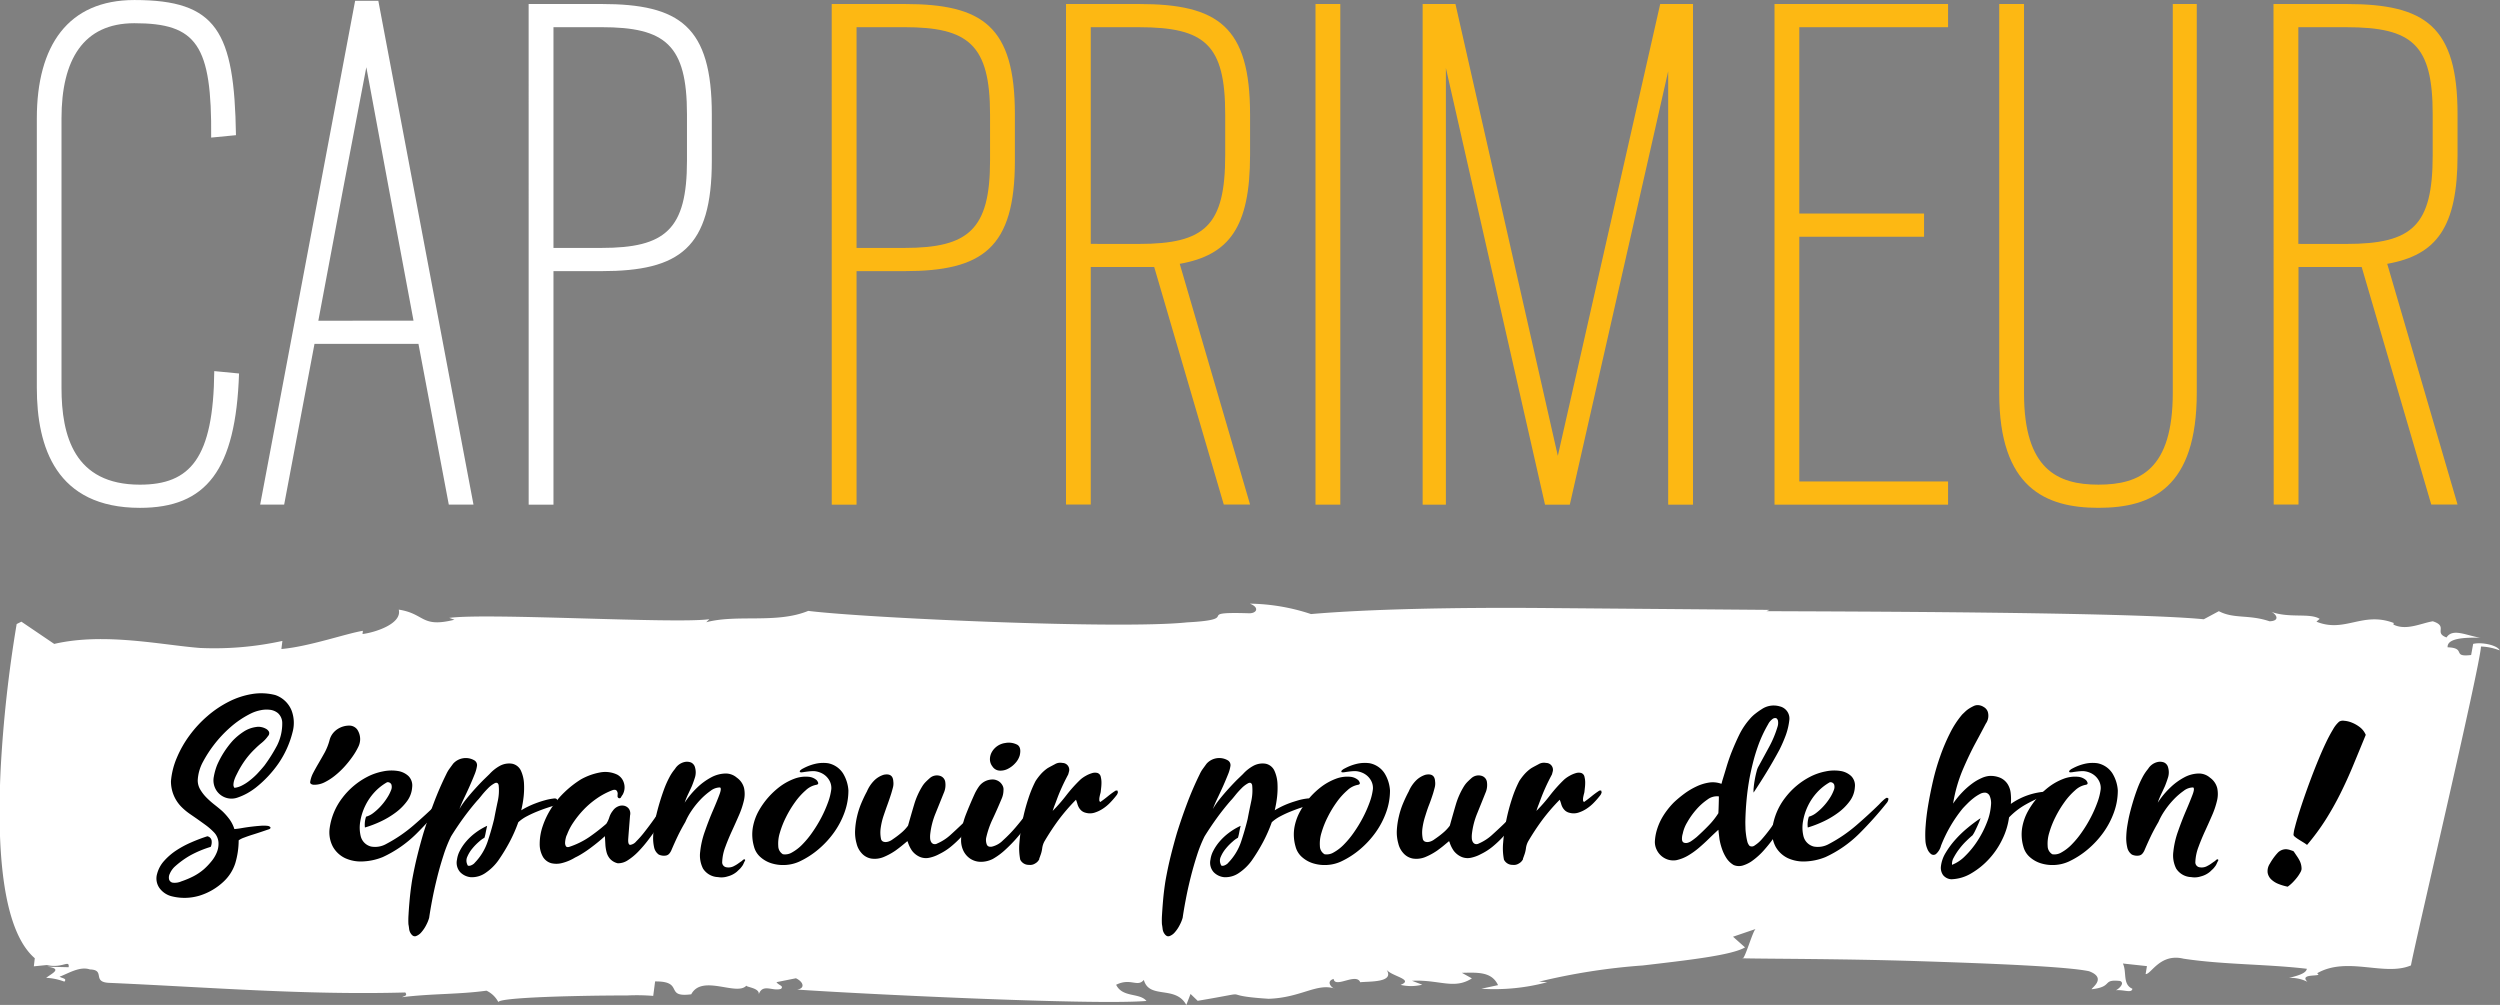 <svg xmlns="http://www.w3.org/2000/svg" width="123.61" height="49.687" viewBox="0 0 123.61 49.687">
    <rect x="0" y="0" width="123.61" height="49.687" fill="#808080" stroke="none"/>
    <defs>
        <style>.a{fill:#fff;}</style>
    </defs>
    <g transform="translate(-1018.531 -425.609)">
        <g transform="translate(1123.494 447.317)">
            <path d="M1241.385,471.81l.01,0-.023,0Z" transform="translate(-1241.372 -471.803)"/>
        </g>
        <path class="a" d="M1021.889,444.787V431.462c0-3.6,1.542-5.852,4.824-5.852,4.073,0,4.943,1.542,5.022,6.683l-1.226.119c.04-4.587-.711-5.655-3.8-5.655-2.531,0-3.6,1.819-3.6,4.705v13.326c0,2.372.632,4.785,3.875,4.785,2.491,0,3.638-1.3,3.678-5.615l1.225.118c-.158,4.785-1.621,6.643-4.9,6.643C1022.838,450.718,1021.889,447.713,1021.889,444.787Z" transform="translate(-1.537 0)"/>
        <path class="a" d="M1050.069,425.693h1.147l4.705,24.911H1054.7l-1.5-7.948h-5.14l-1.5,7.948h-1.186Zm2.887,15.817-1.226-6.563-1.107-5.97-1.147,6.01-1.226,6.524Z" transform="translate(-13.979 -0.045)"/>
        <path class="a" d="M1073.635,426.03h3.6c3.876,0,5.457,1.107,5.457,5.457v2.294c0,4.31-1.582,5.457-5.457,5.457h-2.372v11.546h-1.226Zm3.6,12.06c3.164,0,4.229-.909,4.229-4.31v-2.294c0-3.44-1.068-4.31-4.229-4.31h-2.372v10.914Z" transform="translate(-28.966 -0.223)"/>
        <path fill="#FDB813" d="M1105.523,426.03h3.6c3.875,0,5.457,1.107,5.457,5.457v2.294c0,4.31-1.582,5.457-5.457,5.457h-2.372v11.546h-1.226Zm3.6,12.06c3.163,0,4.229-.909,4.229-4.31v-2.294c0-3.44-1.068-4.31-4.229-4.31h-2.372v10.914Z" transform="translate(-45.869 -0.223)"/>
        <path fill="#FDB813" d="M1130.176,426.03h3.6c3.915,0,5.5,1.107,5.5,5.457V433.5c0,3.559-1.028,4.943-3.477,5.377l3.477,11.9h-1.3l-3.44-11.744H1131.4v11.744h-1.225Zm3.6,11.863c3.282,0,4.271-.909,4.271-4.389v-2.017c0-3.44-.987-4.31-4.271-4.31H1131.4v10.714Z" transform="translate(-58.937 -0.223)"/>
        <path fill="#FDB813" d="M1156.427,426.03h1.226v24.754h-1.226Z" transform="translate(-72.852 -0.223)"/>
        <path fill="#FDB813" d="M1167.7,426.03h1.622l5.062,22.341,5.062-22.341h1.621v24.754h-1.226V429.352l-.949,4.191-3.915,17.241h-1.226l-3.915-17.24-.987-4.35v21.59H1167.7Z" transform="translate(-78.828 -0.223)"/>
        <path fill="#FDB813" d="M1204.721,426.03h8.581v1.147h-7.355v9.213h6.168v1.147h-6.168v12.1h7.355v1.147h-8.581Z" transform="translate(-98.451 -0.223)"/>
        <path fill="#FDB813" d="M1228.364,445.287V426.03h1.226v19.257c0,3.756,1.661,4.508,3.677,4.508,2.057,0,3.678-.752,3.678-4.548V426.03h1.186v19.217c0,4.705-2.214,5.694-4.864,5.694C1230.657,450.941,1228.364,449.953,1228.364,445.287Z" transform="translate(-110.983 -0.223)"/>
        <path fill="#FDB813" d="M1257.223,426.03h3.6c3.915,0,5.5,1.107,5.5,5.457V433.5c0,3.559-1.028,4.943-3.477,5.377l3.477,11.9h-1.3l-3.44-11.744h-3.124v11.744h-1.226Zm3.6,11.863c3.282,0,4.271-.909,4.271-4.389v-2.017c0-3.44-.987-4.31-4.271-4.31h-2.372v10.714Z" transform="translate(-126.281 -0.223)"/>
        <g transform="translate(1018.531 455.438)">
            <g transform="translate(0)">
                <path class="a"  d="M1344.794,468l.093-.715c1.47-.015.429.813,1.787.636.533-1.01,2.257.106,2.727-.43-.011.081.655.111.612.427.2-.548.684-.129,1.1-.267.152-.152-.111-.164-.225-.33l.962-.193c.375.177.468.5.06.559,2.513.181,14.567.788,17.272.563-.345-.419-1.182-.149-1.5-.8.717-.357,1.052.14,1.37-.24.266.972,1.57.251,2.1,1.239l.209-.546.353.34c3.148-.53.721-.277,3.507-.1,1.613-.054,2.387-.8,3.282-.5-.134-.008-.486-.351-.067-.483.067.483,1.118-.322,1.315.166.41-.053,1.736.034,1.294-.633.222.333,1.4.49.7.762a2.3,2.3,0,0,0,1.074-.009l-.51-.193c1.349-.07,2.077.451,2.963-.119l-.495-.275c.806-.02,1.481-.052,1.788.609l-.829.178a10.108,10.108,0,0,0,3.26-.322l-.4-.029a31.107,31.107,0,0,1,5.13-.8c2.2-.259,4.389-.5,5.051-.893l-.593-.528,1.133-.387c-.133-.011-.574,1.623-.682,1.454,1.2.03,4.943.021,8.652.139s7.4.268,8.5.5c.887.333.138.812.126.892,1.094-.124.486-.508,1.41-.409.25.106-.064.393-.208.457.407-.035.779.162.816-.073-.5-.213-.266-.828-.471-1.248l1.19.129-.065.392c.266.028.708-1.042,1.872-.76,1.971.3,4.123.265,6.1.5-.04.234-.461.343-.883.451a1.845,1.845,0,0,1,.911.193c-.463-.456.842-.216.475-.421,1.491-.858,3.335.168,4.644-.391.138-.863,3.409-14.734,3.462-15.767a2.8,2.8,0,0,1,.925.193c-.093-.251-.882-.427-1.312-.322l-.1.549c-.98.121-.213-.347-1.163-.381-.031-.457.846-.488,1.617-.474-.693-.105-1.366-.488-1.67-.012-.643-.238.1-.549-.679-.8-.565.091-1.317.48-1.947.162l.014-.079c-1.545-.586-2.414.508-3.821-.064l.16-.14c-.494-.305-1.5-.018-2.4-.349.256.108.469.451-.078.47-1.033-.349-1.757-.105-2.506-.5l-.746.4c-3.636-.36-17.982-.383-21.62-.4l.144-.064-11.266-.093c-4.257-.033-8.534.052-11.4.3a10,10,0,0,0-3.027-.515c.512.193.334.5-.067.475-2.815-.084-.193.3-3.04.451-3.28.35-15.817-.209-18.726-.568-1.563.644-3.515.155-5.044.562l.154-.152c-1.642.238-10.948-.322-12.859-.064l.257.091c-1.664.415-1.437-.294-2.754-.5.177.724-1.248,1.144-1.792,1.207l.019-.159c-.82.132-2.676.784-4.03.9l.05-.4a15.725,15.725,0,0,1-4.067.348c-1.858-.138-4.732-.778-7.215-.2l-1.623-1.1-.234.117a63.86,63.86,0,0,0-.793,7.2c-.181,3.779.047,7.907,1.689,9.324l-.047.4.643-.064c.774.178,1.126-.288,1.078.108l-1.059-.025c.778.1.239.322-.053.55a2.922,2.922,0,0,1,.9.188c.151-.156-.114-.162-.236-.245.415-.149.994-.531,1.5-.358.8.022.059.64.987.665,4.9.215,9.653.61,14.607.474.114.163-.021.158-.163.233,1.491-.183,2.818-.133,4.177-.322a1.268,1.268,0,0,1,.594.58c-.113-.166,1.764-.267,3.683-.311.959-.023,1.931-.033,2.669-.032A10.009,10.009,0,0,1,1344.794,468Z" transform="translate(-1312.496 -448.588)"/>
            </g>
            <g transform="translate(7.739 4.447)">
                <path d="M1500.969,464.665a2.851,2.851,0,0,1,.376-.523.565.565,0,0,1,.421-.189.48.48,0,0,1,.078.008.834.834,0,0,1,.106.024l.112.037a.381.381,0,0,1,.089.042c.048.078.1.149.142.214a2.071,2.071,0,0,1,.125.2.943.943,0,0,1,.086.209.9.9,0,0,1,.031.248.411.411,0,0,1-.058.162,1.781,1.781,0,0,1-.156.24,2.9,2.9,0,0,1-.22.253,1.759,1.759,0,0,1-.251.215,2.543,2.543,0,0,1-.452-.133,1.1,1.1,0,0,1-.365-.229.593.593,0,0,1-.175-.331A.672.672,0,0,1,1500.969,464.665Zm4.741-6.367q-.328.8-.627,1.521t-.63,1.384a14.724,14.724,0,0,1-.727,1.292,11.162,11.162,0,0,1-.919,1.245,2.081,2.081,0,0,0-.193-.131c-.076-.046-.149-.092-.22-.137a1.762,1.762,0,0,1-.181-.128c-.05-.041-.076-.076-.076-.106a1.825,1.825,0,0,1,.067-.362q.067-.268.184-.646t.276-.838q.159-.459.337-.933t.368-.933q.189-.46.373-.844a7.379,7.379,0,0,1,.351-.657,1.456,1.456,0,0,1,.3-.379.361.361,0,0,1,.247-.044,1.26,1.26,0,0,1,.385.092,1.632,1.632,0,0,1,.4.231A.938.938,0,0,1,1505.71,458.3Z" transform="translate(-1396.476 -456.24)"/>
                <path d="M1350.842,460.9a.283.283,0,0,1-.145-.033.105.105,0,0,1-.056-.095,1.437,1.437,0,0,1,.153-.463q.12-.228.267-.479t.3-.526a2.854,2.854,0,0,0,.237-.6.9.9,0,0,1,.17-.35.967.967,0,0,1,.253-.223,1.06,1.06,0,0,1,.278-.12,1.019,1.019,0,0,1,.251-.036.491.491,0,0,1,.418.192.859.859,0,0,1,.144.526.881.881,0,0,1-.1.351,3.2,3.2,0,0,1-.276.463,5.1,5.1,0,0,1-.4.5,4.043,4.043,0,0,1-.482.451,2.766,2.766,0,0,1-.512.326A1.129,1.129,0,0,1,1350.842,460.9Z" transform="translate(-1343.045 -456.374)"/>
                <g transform="translate(0 0)">
                    <path d="M1342.7,462.206a3.81,3.81,0,0,0,.379-.05c.149-.026.3-.048.457-.067s.307-.034.451-.044a1.712,1.712,0,0,1,.373.005.213.213,0,0,1,.123.067c.015.052-.022.089-.111.111l-.312.106q-.212.072-.446.145t-.434.15a1.067,1.067,0,0,0-.267.134,4,4,0,0,1-.167,1.131,2.137,2.137,0,0,1-.568.9,3.045,3.045,0,0,1-1.186.7,2.578,2.578,0,0,1-1.376.039,1.062,1.062,0,0,1-.624-.417.817.817,0,0,1-.111-.7,1.525,1.525,0,0,1,.345-.635,3.045,3.045,0,0,1,.6-.518,4.827,4.827,0,0,1,.746-.4,8.221,8.221,0,0,1,.791-.3.259.259,0,0,1,.212.211.573.573,0,0,1-.044.312,5.265,5.265,0,0,0-1.014.424,4.344,4.344,0,0,0-.791.579,1.1,1.1,0,0,0-.223.334.415.415,0,0,0-.028.284.231.231,0,0,0,.184.151.818.818,0,0,0,.423-.067,4.284,4.284,0,0,0,.585-.245,2.678,2.678,0,0,0,.529-.356,3.284,3.284,0,0,0,.367-.385,1.683,1.683,0,0,0,.273-.456,1.118,1.118,0,0,0,.078-.49.8.8,0,0,0-.206-.474,3.179,3.179,0,0,0-.4-.356c-.137-.1-.276-.2-.417-.3s-.28-.193-.418-.29a2.93,2.93,0,0,1-.384-.323,1.792,1.792,0,0,1-.524-1.281,3.728,3.728,0,0,1,.29-1.153,5.361,5.361,0,0,1,.63-1.108,5.785,5.785,0,0,1,.88-.952,5.2,5.2,0,0,1,1.058-.713,3.932,3.932,0,0,1,1.148-.379,2.8,2.8,0,0,1,1.153.05,1.335,1.335,0,0,1,.8.752,1.725,1.725,0,0,1,.061,1.053,4.774,4.774,0,0,1-.7,1.571,5.6,5.6,0,0,1-1.125,1.2,3.467,3.467,0,0,1-.418.278,2.883,2.883,0,0,1-.473.211.889.889,0,0,1-1.1-.423.92.92,0,0,1-.084-.608,2.949,2.949,0,0,1,.162-.574,4.539,4.539,0,0,1,.769-1.2,3.026,3.026,0,0,1,.535-.445,1.482,1.482,0,0,1,.624-.235.645.645,0,0,1,.234,0,.764.764,0,0,1,.245.084.362.362,0,0,1,.157.151.2.2,0,0,1-.045.211,1.676,1.676,0,0,1-.312.334,4.3,4.3,0,0,0-.334.3,3.97,3.97,0,0,0-.474.54,4.648,4.648,0,0,0-.373.608l-.084.167a1.714,1.714,0,0,0-.09.217.857.857,0,0,0-.044.223.237.237,0,0,0,.05.173,1.087,1.087,0,0,0,.373-.117,2.14,2.14,0,0,0,.329-.206,3.544,3.544,0,0,0,.412-.362q.189-.2.368-.418a7.806,7.806,0,0,0,.624-.992,2.419,2.419,0,0,0,.256-1.136.663.663,0,0,0-.206-.457.758.758,0,0,0-.407-.172,1.428,1.428,0,0,0-.484.028,1.905,1.905,0,0,0-.429.144,4.656,4.656,0,0,0-1.03.686,6.03,6.03,0,0,0-.82.874,6.1,6.1,0,0,0-.54.836,2.124,2.124,0,0,0-.262.914.884.884,0,0,0,.128.468,2.046,2.046,0,0,0,.312.4,4.285,4.285,0,0,0,.39.345q.206.161.373.307a3.072,3.072,0,0,1,.362.407A1.675,1.675,0,0,1,1342.7,462.206Z" transform="translate(-1338.851 -455.49)"/>
                    <path d="M1353.872,464.237a1.241,1.241,0,0,1,.056-.535,1.018,1.018,0,0,0,.367-.189,2.686,2.686,0,0,0,.362-.334,2.85,2.85,0,0,0,.307-.4,2,2,0,0,0,.2-.385.407.407,0,0,0,.017-.284.2.2,0,0,0-.212-.111,2.545,2.545,0,0,0-.635.506,2.767,2.767,0,0,0-.451.669,2.827,2.827,0,0,0-.239.752,1.781,1.781,0,0,0,.022.747.7.7,0,0,0,.512.506,1.114,1.114,0,0,0,.747-.128,7.2,7.2,0,0,0,1.342-.913q.608-.524,1.142-1.048a2.423,2.423,0,0,1,.189-.189.9.9,0,0,1,.156-.122.077.077,0,0,1,.089.011c.03.015.033.041.011.078a.14.14,0,0,1-.017.067.606.606,0,0,1-.038.067,17.9,17.9,0,0,1-1.382,1.543,5.817,5.817,0,0,1-1.66,1.153,2.916,2.916,0,0,1-.991.217,1.863,1.863,0,0,1-.869-.161,1.373,1.373,0,0,1-.6-.552,1.512,1.512,0,0,1-.167-.941,3.159,3.159,0,0,1,.635-1.5,3.648,3.648,0,0,1,1.226-1.03,2.847,2.847,0,0,1,.769-.267,2.042,2.042,0,0,1,.729-.023,1,1,0,0,1,.535.251.662.662,0,0,1,.184.551,1.29,1.29,0,0,1-.245.68,2.636,2.636,0,0,1-.563.568,4.226,4.226,0,0,1-.741.445A5.4,5.4,0,0,1,1353.872,464.237Z" transform="translate(-1343.568 -457.598)"/>
                    <path d="M1362.195,461.256a1.965,1.965,0,0,1,.513-.407.962.962,0,0,1,.6-.106.612.612,0,0,1,.445.356,1.746,1.746,0,0,1,.145.579,4.068,4.068,0,0,1-.017.707,5.546,5.546,0,0,1-.117.663,3.56,3.56,0,0,1,.312-.173,4.187,4.187,0,0,1,.412-.178q.222-.084.445-.145a2.754,2.754,0,0,1,.412-.084c.119-.022.186.006.2.084s-.048.169-.189.273q-.111.034-.329.106t-.468.173a5.351,5.351,0,0,0-.507.234,1.954,1.954,0,0,0-.434.3,7.289,7.289,0,0,1-.429.975,8.74,8.74,0,0,1-.562.919,2.48,2.48,0,0,1-.613.6,1.176,1.176,0,0,1-.746.223.835.835,0,0,1-.524-.251.7.7,0,0,1-.156-.619,1.263,1.263,0,0,1,.134-.423,2.373,2.373,0,0,1,.3-.452,2.836,2.836,0,0,1,.457-.434,3.228,3.228,0,0,1,.6-.362q-.044.189-.073.34a1.9,1.9,0,0,1-.061.251,1.263,1.263,0,0,0-.257.184,2.747,2.747,0,0,0-.339.345,1.625,1.625,0,0,0-.25.406.448.448,0,0,0,0,.39.066.066,0,0,0,.061.061.244.244,0,0,0,.111-.016.528.528,0,0,0,.117-.062.3.3,0,0,0,.078-.072,2.747,2.747,0,0,0,.635-1.042q.19-.573.323-1.12.089-.468.178-.879a2.451,2.451,0,0,0,.045-.8c-.03-.111-.1-.14-.2-.089a1.334,1.334,0,0,0-.328.251,4.262,4.262,0,0,0-.323.362q-.151.189-.2.234-.367.423-.691.869t-.613.914a6.692,6.692,0,0,0-.373.936q-.173.534-.312,1.091t-.24,1.081q-.1.524-.156.914a1.819,1.819,0,0,1-.139.345,1.685,1.685,0,0,1-.24.362.63.63,0,0,1-.278.2c-.1.029-.186-.023-.267-.157a.533.533,0,0,1-.067-.206c-.007-.071-.019-.147-.034-.229a4.132,4.132,0,0,1,.006-.474q.016-.295.045-.624c.019-.219.041-.429.067-.629s.05-.364.072-.49q.112-.613.251-1.175t.307-1.131q.234-.746.506-1.47t.619-1.426a1.6,1.6,0,0,1,.156-.267l.179-.245a.839.839,0,0,1,1.036-.178.276.276,0,0,1,.144.3,1.808,1.808,0,0,1-.122.418c-.066.167-.143.347-.228.541s-.177.39-.273.59-.178.39-.245.568a3.776,3.776,0,0,1,.345-.5q.211-.262.434-.507t.418-.44Z" transform="translate(-1345.731 -457.259)"/>
                    <path d="M1374.89,462.689a.178.178,0,0,1,.028.217,1.837,1.837,0,0,0-.095.206q-.133.2-.318.5t-.407.629q-.223.329-.468.651a6.12,6.12,0,0,1-.5.585,2.882,2.882,0,0,1-.513.423.865.865,0,0,1-.5.151.744.744,0,0,1-.373-.212.8.8,0,0,1-.178-.334,1.916,1.916,0,0,1-.061-.4c-.008-.137-.015-.269-.022-.395q-.144.133-.328.284t-.385.3q-.2.15-.4.273a3.349,3.349,0,0,1-.362.2,2.273,2.273,0,0,1-.624.267,1.1,1.1,0,0,1-.557.012.7.7,0,0,1-.4-.3,1.269,1.269,0,0,1-.168-.669,2.7,2.7,0,0,1,.151-.869,4.024,4.024,0,0,1,.417-.869,4.315,4.315,0,0,1,.646-.791,4.96,4.96,0,0,1,.825-.646,3.065,3.065,0,0,1,.936-.34,1.367,1.367,0,0,1,.858.106.676.676,0,0,1,.329.407.733.733,0,0,1-.061.585,1.174,1.174,0,0,0-.078.122.088.088,0,0,1-.123.044.108.108,0,0,1-.05-.111c0-.052.006-.093.006-.123-.023-.156-.108-.207-.256-.156a3.585,3.585,0,0,0-.78.412,4.218,4.218,0,0,0-.657.562,4.749,4.749,0,0,0-.5.624,2.782,2.782,0,0,0-.312.6.607.607,0,0,0-.061.167,1.106,1.106,0,0,0-.034.217.333.333,0,0,0,.034.178q.039.073.15.05a3.946,3.946,0,0,0,1-.485,9.65,9.65,0,0,0,.852-.662,1.276,1.276,0,0,0,.151-.323.973.973,0,0,1,.173-.323.588.588,0,0,1,.267-.217.484.484,0,0,1,.3-.028.4.4,0,0,1,.228.151.418.418,0,0,1,.056.329c-.015.193-.03.384-.045.573s-.03.381-.044.574.017.3.095.306a.469.469,0,0,0,.3-.173,4.685,4.685,0,0,0,.423-.484q.24-.306.469-.63l.429-.607a3.317,3.317,0,0,1,.323-.407c.03-.037.059-.073.089-.106A.169.169,0,0,1,1374.89,462.689Z" transform="translate(-1349.313 -457.643)"/>
                    <path d="M1381.1,461.537a.9.9,0,0,1,.356.512,1.4,1.4,0,0,1-.011.63,4.172,4.172,0,0,1-.245.724q-.167.385-.346.774t-.323.78a2.347,2.347,0,0,0-.156.747.246.246,0,0,0,.206.262.57.57,0,0,0,.4-.072,1.219,1.219,0,0,0,.167-.1l.156-.111a.237.237,0,0,0,.078-.061.154.154,0,0,1,.089-.05c.037.008.048.03.033.067a1.519,1.519,0,0,0-.077.156.58.58,0,0,1-.09.145.822.822,0,0,1-.117.133c-.041.037-.08.075-.117.111a1.147,1.147,0,0,1-.457.234.991.991,0,0,1-.479.034.914.914,0,0,1-.741-.423,1.436,1.436,0,0,1-.14-.824,4.292,4.292,0,0,1,.235-1.019q.188-.541.39-1.008t.323-.791q.123-.323.034-.368a.772.772,0,0,0-.468.168,3.306,3.306,0,0,0-.5.434,4.1,4.1,0,0,0-.446.557,3.2,3.2,0,0,0-.3.546q-.222.379-.379.707t-.323.718a.656.656,0,0,1-.1.151.284.284,0,0,1-.144.084.6.6,0,0,1-.368-.045.586.586,0,0,1-.234-.373,2.03,2.03,0,0,1-.044-.529,4.2,4.2,0,0,1,.055-.541q.044-.262.078-.418.078-.345.184-.7t.222-.669a4.731,4.731,0,0,1,.257-.579,2.314,2.314,0,0,1,.284-.428.75.75,0,0,1,.446-.334.56.56,0,0,1,.345.017.363.363,0,0,1,.2.251.859.859,0,0,1,0,.474q-.067.216-.156.44-.056.123-.1.217l-.089.189c-.03.063-.057.126-.084.189s-.054.139-.084.228a4.129,4.129,0,0,1,.613-.741,3.09,3.09,0,0,1,.7-.512,1.565,1.565,0,0,1,.691-.189A.834.834,0,0,1,1381.1,461.537Z" transform="translate(-1352.406 -457.361)"/>
                    <path d="M1384.891,463.207a3.885,3.885,0,0,1,1.07-1.215,2.893,2.893,0,0,1,.68-.368,1.584,1.584,0,0,1,.713-.1.693.693,0,0,1,.357.133.272.272,0,0,1,.1.122c.045.082.015.13-.089.145a1.042,1.042,0,0,0-.507.267,3.346,3.346,0,0,0-.523.579,5.316,5.316,0,0,0-.452.747,4.454,4.454,0,0,0-.306.775,1.8,1.8,0,0,0-.078.662.475.475,0,0,0,.228.4.659.659,0,0,0,.452-.089,2.185,2.185,0,0,0,.506-.39,4.464,4.464,0,0,0,.5-.607,6.548,6.548,0,0,0,.441-.724,6.126,6.126,0,0,0,.328-.741,2.909,2.909,0,0,0,.167-.668.755.755,0,0,0-.067-.373.878.878,0,0,0-.2-.273.9.9,0,0,0-.279-.173,1.028,1.028,0,0,0-.311-.072,2.351,2.351,0,0,0-.279.017q-.145.016-.278.039a.3.3,0,0,0-.05.005.077.077,0,0,1-.05-.005c-.03,0-.044-.008-.044-.023a.091.091,0,0,1,.011-.055.519.519,0,0,1,.156-.111,2.432,2.432,0,0,1,.6-.228,1.738,1.738,0,0,1,.635-.028,1.14,1.14,0,0,1,.735.5,1.842,1.842,0,0,1,.267.847,3.17,3.17,0,0,1-.189,1.075,4.065,4.065,0,0,1-.518.992,4.559,4.559,0,0,1-.769.836,4.184,4.184,0,0,1-.941.607,1.912,1.912,0,0,1-.707.173,1.943,1.943,0,0,1-.68-.083,1.478,1.478,0,0,1-.552-.313,1.024,1.024,0,0,1-.312-.512,2.141,2.141,0,0,1-.061-.925A2.594,2.594,0,0,1,1384.891,463.207Z" transform="translate(-1355.114 -457.393)"/>
                    <path d="M1398.814,463.287c-.037.066-.077.135-.117.206s-.087.144-.139.218q-.19.289-.406.573t-.457.541a5.08,5.08,0,0,1-.507.474,2.867,2.867,0,0,1-.568.361,1.784,1.784,0,0,1-.473.178.782.782,0,0,1-.474-.034.963.963,0,0,1-.4-.312,1.533,1.533,0,0,1-.211-.446l-.023-.022q-.145.123-.29.24t-.3.228a3.2,3.2,0,0,1-.574.312,1.168,1.168,0,0,1-.619.078.82.82,0,0,1-.479-.273,1.059,1.059,0,0,1-.245-.474,2.007,2.007,0,0,1-.072-.652,3.843,3.843,0,0,1,.095-.679,4,4,0,0,1,.211-.657q.134-.318.279-.585a1.715,1.715,0,0,1,.334-.513,1.156,1.156,0,0,1,.5-.312q.446-.089.469.323a.778.778,0,0,1-.017.306c-.026.1-.054.2-.084.3-.059.186-.124.376-.194.568s-.136.385-.2.574a3.487,3.487,0,0,0-.128.563,1.581,1.581,0,0,0,.017.546.187.187,0,0,0,.111.128.335.335,0,0,0,.162.017.549.549,0,0,0,.167-.05.664.664,0,0,0,.139-.084c.149-.1.282-.2.4-.3a2.034,2.034,0,0,0,.356-.373q.157-.557.3-1.036a3.7,3.7,0,0,1,.407-.914,1.217,1.217,0,0,1,.167-.212q.089-.089.19-.178a.529.529,0,0,1,.518-.122.371.371,0,0,1,.262.334.954.954,0,0,1-.078.513q-.2.5-.406,1.008a3.773,3.773,0,0,0-.262,1.019,1.214,1.214,0,0,0-.006.206.425.425,0,0,0,.044.178.233.233,0,0,0,.111.106.236.236,0,0,0,.2-.022,2.359,2.359,0,0,0,.635-.407q.278-.251.546-.507a8.878,8.878,0,0,0,.9-1c.023-.03.044-.057.067-.084s.048-.053.078-.083c.045-.03.076-.039.095-.028a.072.072,0,0,1,.028.067.281.281,0,0,1-.022.106C1398.833,463.235,1398.822,463.265,1398.814,463.287Z" transform="translate(-1357.919 -457.707)"/>
                    <path d="M1401.286,461.776c.03-.06.062-.117.095-.173s.069-.11.106-.162a.833.833,0,0,1,.68-.334.511.511,0,0,1,.189.039.529.529,0,0,1,.173.106.579.579,0,0,1,.123.167.4.4,0,0,1,.039.223,1.059,1.059,0,0,1-.089.412q-.223.534-.446,1.008a4.343,4.343,0,0,0-.323.941.624.624,0,0,0,.033.318c.037.093.122.128.256.106a1.137,1.137,0,0,0,.546-.312,6.71,6.71,0,0,0,.613-.629q.3-.351.557-.7t.39-.53l.134-.167c.067-.044.108-.035.122.028a.236.236,0,0,1-.011.162,1.278,1.278,0,0,1-.05.128c-.019.041-.035.08-.05.117a6.59,6.59,0,0,1-.423.7,8.425,8.425,0,0,1-.552.718,7.09,7.09,0,0,1-.613.635,3.318,3.318,0,0,1-.618.457,1.3,1.3,0,0,1-.613.144.958.958,0,0,1-.507-.156.985.985,0,0,1-.34-.395,1.2,1.2,0,0,1-.111-.574,3.366,3.366,0,0,1,.222-1.175Q1401.03,462.333,1401.286,461.776Zm.858-1.315a.58.58,0,0,1-.123-.35.738.738,0,0,1,.089-.351.9.9,0,0,1,.669-.457.907.907,0,0,1,.6.089q.206.134.116.524a.953.953,0,0,1-.223.385,1.227,1.227,0,0,1-.373.284.792.792,0,0,1-.412.083A.448.448,0,0,1,1402.144,460.461Z" transform="translate(-1360.814 -456.842)"/>
                    <path d="M1408.089,461.654a1.541,1.541,0,0,1,.256-.178,1.431,1.431,0,0,1,.307-.134.491.491,0,0,1,.273-.011.249.249,0,0,1,.167.2,1.137,1.137,0,0,1,.033.278,2.123,2.123,0,0,1-.011.217c-.008.071-.015.139-.022.206a.555.555,0,0,1-.023.117c-.015.055-.028.111-.039.167a.575.575,0,0,0-.011.156.1.1,0,0,0,.049.095q.19-.133.374-.283a4.132,4.132,0,0,1,.373-.273.1.1,0,0,1,.044-.012h.045a.037.037,0,0,1,.022.034.1.1,0,0,0,.011.044.182.182,0,0,1-.022.079.248.248,0,0,1-.045.078,4.112,4.112,0,0,1-.318.367,2.046,2.046,0,0,1-.373.307,1.614,1.614,0,0,1-.406.189.76.76,0,0,1-.418.005.507.507,0,0,1-.212-.1.616.616,0,0,1-.128-.151.739.739,0,0,1-.078-.184,2.09,2.09,0,0,0-.072-.212,9.655,9.655,0,0,0-.869,1.008q-.356.485-.679,1.031a.972.972,0,0,0-.123.367,1.528,1.528,0,0,1-.1.379.377.377,0,0,1-.028.078.175.175,0,0,0-.017.078.489.489,0,0,1-.206.212.442.442,0,0,1-.3.067.465.465,0,0,1-.434-.256,2.914,2.914,0,0,1-.039-.852,8.99,8.99,0,0,1,.151-1.075,9.187,9.187,0,0,1,.284-1.081,5.682,5.682,0,0,1,.362-.88,2.916,2.916,0,0,1,.262-.345,1.929,1.929,0,0,1,.328-.289c.1-.06.227-.124.368-.2a.512.512,0,0,1,.367-.061.338.338,0,0,1,.334.4c-.015.059-.03.115-.045.167q-.189.357-.312.629c-.082.182-.151.345-.206.49s-.1.273-.145.385-.076.212-.106.3a7.919,7.919,0,0,0,.685-.785A7.048,7.048,0,0,1,1408.089,461.654Z" transform="translate(-1362.403 -457.389)"/>
                    <path d="M1420.016,461.256a1.947,1.947,0,0,1,.513-.407.961.961,0,0,1,.6-.106.611.611,0,0,1,.446.356,1.746,1.746,0,0,1,.145.579,4.068,4.068,0,0,1-.017.707,5.5,5.5,0,0,1-.117.663c.082-.052.185-.109.312-.173a4.172,4.172,0,0,1,.412-.178c.149-.056.3-.1.446-.145a2.722,2.722,0,0,1,.412-.084c.118-.022.185.006.2.084s-.048.169-.189.273q-.111.034-.329.106t-.468.173a5.253,5.253,0,0,0-.507.234,1.955,1.955,0,0,0-.434.3,7.352,7.352,0,0,1-.429.975,8.72,8.72,0,0,1-.562.919,2.5,2.5,0,0,1-.613.6,1.179,1.179,0,0,1-.747.223.836.836,0,0,1-.524-.251.7.7,0,0,1-.156-.619,1.257,1.257,0,0,1,.134-.423,2.374,2.374,0,0,1,.3-.452,2.821,2.821,0,0,1,.457-.434,3.2,3.2,0,0,1,.6-.362c-.03.126-.054.24-.072.34a1.979,1.979,0,0,1-.061.251,1.246,1.246,0,0,0-.256.184,2.73,2.73,0,0,0-.339.345,1.626,1.626,0,0,0-.251.406.444.444,0,0,0,0,.39.066.066,0,0,0,.061.061.245.245,0,0,0,.112-.016.51.51,0,0,0,.116-.062.286.286,0,0,0,.078-.072,2.751,2.751,0,0,0,.635-1.042q.19-.573.323-1.12c.059-.312.119-.6.178-.879a2.467,2.467,0,0,0,.045-.8c-.03-.111-.1-.14-.2-.089a1.323,1.323,0,0,0-.328.251,4.138,4.138,0,0,0-.323.362q-.151.189-.2.234-.368.423-.691.869t-.613.914a6.7,6.7,0,0,0-.374.936q-.172.534-.312,1.091t-.239,1.081q-.1.524-.156.914a1.8,1.8,0,0,1-.14.345,1.657,1.657,0,0,1-.239.362.633.633,0,0,1-.279.2c-.1.029-.186-.023-.267-.157a.531.531,0,0,1-.066-.206c-.008-.071-.019-.147-.034-.229a4.1,4.1,0,0,1,.005-.474q.018-.295.045-.624t.066-.629c.026-.2.05-.364.073-.49q.111-.613.251-1.175t.306-1.131q.234-.746.507-1.47t.618-1.426a1.532,1.532,0,0,1,.156-.267l.178-.245a.84.84,0,0,1,1.037-.178.276.276,0,0,1,.144.3,1.821,1.821,0,0,1-.123.418q-.1.251-.228.541c-.086.193-.177.39-.273.59s-.178.39-.245.568a3.741,3.741,0,0,1,.345-.5q.211-.262.434-.507t.417-.44Z" transform="translate(-1366.298 -457.259)"/>
                    <path d="M1426.458,463.207a3.891,3.891,0,0,1,1.07-1.215,2.9,2.9,0,0,1,.68-.368,1.586,1.586,0,0,1,.713-.1.689.689,0,0,1,.356.133.274.274,0,0,1,.1.122q.067.123-.089.145a1.038,1.038,0,0,0-.506.267,3.329,3.329,0,0,0-.524.579,5.347,5.347,0,0,0-.451.747,4.46,4.46,0,0,0-.307.775,1.806,1.806,0,0,0-.078.662.476.476,0,0,0,.228.4.658.658,0,0,0,.452-.089,2.186,2.186,0,0,0,.506-.39,4.465,4.465,0,0,0,.5-.607,6.618,6.618,0,0,0,.44-.724,6.075,6.075,0,0,0,.328-.741,2.894,2.894,0,0,0,.167-.668.748.748,0,0,0-.067-.373.864.864,0,0,0-.2-.273.9.9,0,0,0-.278-.173,1.038,1.038,0,0,0-.312-.072,2.35,2.35,0,0,0-.279.017c-.1.011-.189.024-.278.039a.3.3,0,0,0-.05.005.075.075,0,0,1-.05-.005c-.03,0-.045-.008-.045-.023a.085.085,0,0,1,.011-.055.5.5,0,0,1,.156-.111,2.421,2.421,0,0,1,.6-.228,1.738,1.738,0,0,1,.635-.028,1.139,1.139,0,0,1,.735.5,1.833,1.833,0,0,1,.267.847,3.164,3.164,0,0,1-.189,1.075,4.077,4.077,0,0,1-.518.992,4.561,4.561,0,0,1-.769.836,4.186,4.186,0,0,1-.941.607,1.91,1.91,0,0,1-.708.173,1.944,1.944,0,0,1-.68-.083,1.476,1.476,0,0,1-.552-.313,1.023,1.023,0,0,1-.312-.512,2.142,2.142,0,0,1-.061-.925A2.6,2.6,0,0,1,1426.458,463.207Z" transform="translate(-1369.9 -457.393)"/>
                    <path d="M1440.381,463.287c-.037.066-.076.135-.116.206s-.088.144-.14.218q-.189.289-.406.573t-.457.541a5.156,5.156,0,0,1-.506.474,2.888,2.888,0,0,1-.568.361,1.786,1.786,0,0,1-.474.178.782.782,0,0,1-.474-.034.969.969,0,0,1-.4-.312,1.559,1.559,0,0,1-.211-.446l-.022-.022c-.1.082-.193.162-.289.24s-.2.154-.3.228a3.171,3.171,0,0,1-.573.312,1.169,1.169,0,0,1-.618.078.817.817,0,0,1-.479-.273,1.06,1.06,0,0,1-.245-.474,2.014,2.014,0,0,1-.073-.652,3.9,3.9,0,0,1,.1-.679,3.951,3.951,0,0,1,.211-.657c.089-.212.182-.407.278-.585a1.7,1.7,0,0,1,.334-.513,1.152,1.152,0,0,1,.5-.312q.445-.089.468.323a.778.778,0,0,1-.017.306c-.026.1-.053.2-.083.3-.06.186-.124.376-.2.568s-.135.385-.195.574a3.423,3.423,0,0,0-.128.563,1.563,1.563,0,0,0,.017.546.186.186,0,0,0,.111.128.333.333,0,0,0,.161.017.551.551,0,0,0,.167-.05.666.666,0,0,0,.139-.084c.148-.1.282-.2.4-.3a2.04,2.04,0,0,0,.357-.373q.155-.557.295-1.036a3.7,3.7,0,0,1,.407-.914,1.243,1.243,0,0,1,.167-.212c.059-.059.122-.119.189-.178a.529.529,0,0,1,.518-.122.371.371,0,0,1,.262.334.961.961,0,0,1-.078.513q-.2.5-.406,1.008a3.775,3.775,0,0,0-.262,1.019,1.228,1.228,0,0,0-.005.206.408.408,0,0,0,.044.178.231.231,0,0,0,.111.106.235.235,0,0,0,.195-.022,2.362,2.362,0,0,0,.635-.407q.279-.251.546-.507a8.932,8.932,0,0,0,.9-1c.022-.03.044-.057.066-.084s.048-.053.079-.083.075-.039.094-.028a.073.073,0,0,1,.028.067.282.282,0,0,1-.023.106C1440.4,463.235,1440.389,463.265,1440.381,463.287Z" transform="translate(-1372.704 -457.707)"/>
                    <path d="M1445.212,461.654a1.528,1.528,0,0,1,.256-.178,1.424,1.424,0,0,1,.306-.134.493.493,0,0,1,.273-.011.249.249,0,0,1,.167.2,1.125,1.125,0,0,1,.033.278,2.16,2.16,0,0,1-.011.217c-.008.071-.015.139-.023.206a.544.544,0,0,1-.022.117c-.015.055-.028.111-.039.167a.57.57,0,0,0-.011.156.105.105,0,0,0,.05.095q.189-.133.373-.283a4.1,4.1,0,0,1,.373-.273.1.1,0,0,1,.044-.012h.045a.036.036,0,0,1,.022.034.094.094,0,0,0,.012.044.181.181,0,0,1-.023.079.239.239,0,0,1-.044.078,4.073,4.073,0,0,1-.318.367,2.079,2.079,0,0,1-.373.307,1.617,1.617,0,0,1-.406.189.762.762,0,0,1-.418.005.5.5,0,0,1-.211-.1.62.62,0,0,1-.128-.151.713.713,0,0,1-.078-.184,2.069,2.069,0,0,0-.073-.212,9.619,9.619,0,0,0-.869,1.008q-.357.485-.68,1.031a.962.962,0,0,0-.122.367,1.547,1.547,0,0,1-.1.379.409.409,0,0,1-.028.078.169.169,0,0,0-.017.078.491.491,0,0,1-.206.212.441.441,0,0,1-.3.067.467.467,0,0,1-.435-.256,2.921,2.921,0,0,1-.039-.852,9.01,9.01,0,0,1,.15-1.075,9.432,9.432,0,0,1,.284-1.081,5.718,5.718,0,0,1,.362-.88,2.83,2.83,0,0,1,.262-.345,1.9,1.9,0,0,1,.329-.289c.1-.06.226-.124.367-.2a.514.514,0,0,1,.368-.061.338.338,0,0,1,.334.4c-.015.059-.03.115-.044.167q-.19.357-.312.629c-.082.182-.15.345-.206.49s-.1.273-.145.385-.077.212-.106.3a7.889,7.889,0,0,0,.685-.785A7.046,7.046,0,0,1,1445.212,461.654Z" transform="translate(-1375.608 -457.389)"/>
                    <path d="M1456.976,462.578q-.245.223-.484.457t-.49.446a3.811,3.811,0,0,1-.524.373,1.957,1.957,0,0,1-.584.229.9.9,0,0,1-.412-.028.929.929,0,0,1-.563-.5.879.879,0,0,1-.084-.379,2.391,2.391,0,0,1,.089-.552,2.97,2.97,0,0,1,.206-.524,3.31,3.31,0,0,1,.3-.474,3.777,3.777,0,0,1,.345-.4,5.608,5.608,0,0,1,.507-.423,3.452,3.452,0,0,1,.591-.356,2.277,2.277,0,0,1,.629-.2,1.228,1.228,0,0,1,.624.061l.022-.067a.175.175,0,0,0,.012-.055q.111-.357.217-.713t.239-.7q.2-.5.4-.908a3.529,3.529,0,0,1,.513-.763,1.776,1.776,0,0,1,.273-.262c.1-.078.2-.151.307-.217a1.056,1.056,0,0,1,.9-.145.617.617,0,0,1,.479.635,3.273,3.273,0,0,1-.178.785,7.155,7.155,0,0,1-.312.719q-.312.579-.63,1.1t-.652,1.024a1.211,1.211,0,0,1,.006-.251c.011-.122.03-.254.056-.4s.055-.274.089-.4a.868.868,0,0,1,.106-.267q.268-.49.518-.952a5.217,5.217,0,0,0,.406-.975.62.62,0,0,0,.023-.318c-.023-.07-.058-.111-.106-.122a.228.228,0,0,0-.179.061.714.714,0,0,0-.2.245q-.156.268-.284.546t-.229.568q-.133.379-.229.758t-.172.769q-.1.546-.151,1.092t-.061,1.091q0,.112.006.284c0,.115.013.233.028.351a2.553,2.553,0,0,0,.061.329.484.484,0,0,0,.117.228.229.229,0,0,0,.256-.028,1.607,1.607,0,0,0,.334-.289q.178-.2.373-.457t.379-.552q.183-.29.345-.568t.273-.49a1.115,1.115,0,0,1,.066-.1.313.313,0,0,1,.089-.079.1.1,0,0,1,.095-.016c.026.011.035.035.028.072a.3.3,0,0,1-.034.211,8.318,8.318,0,0,1-.362.825,8.4,8.4,0,0,1-.5.858,7.15,7.15,0,0,1-.6.785,3.5,3.5,0,0,1-.663.6,1.613,1.613,0,0,1-.429.2.671.671,0,0,1-.44-.028,1.08,1.08,0,0,1-.356-.34,2.067,2.067,0,0,1-.217-.446,3.127,3.127,0,0,1-.128-.49C1457.012,462.885,1456.991,462.727,1456.976,462.578Zm.022-1.649a.772.772,0,0,0-.563.156,2.9,2.9,0,0,0-.557.5,3.754,3.754,0,0,0-.446.63,1.726,1.726,0,0,0-.217.552.841.841,0,0,0-.04.256c0,.111.036.178.117.2a.3.3,0,0,0,.162,0,.591.591,0,0,0,.162-.072c.052-.034.1-.069.15-.106l.128-.1q.323-.29.607-.585a3.733,3.733,0,0,0,.474-.6c.008-.134.013-.274.017-.423S1457,461.055,1457,460.929Z" transform="translate(-1379.751 -455.828)"/>
                    <path d="M1464.6,464.237a1.235,1.235,0,0,1,.055-.535,1.019,1.019,0,0,0,.367-.189,2.685,2.685,0,0,0,.362-.334,2.86,2.86,0,0,0,.307-.4,1.962,1.962,0,0,0,.195-.385.4.4,0,0,0,.017-.284.2.2,0,0,0-.211-.111,2.532,2.532,0,0,0-.635.506,2.771,2.771,0,0,0-.451.669,2.864,2.864,0,0,0-.24.752,1.791,1.791,0,0,0,.023.747.7.7,0,0,0,.512.506,1.114,1.114,0,0,0,.747-.128,7.2,7.2,0,0,0,1.342-.913q.608-.524,1.142-1.048a2.4,2.4,0,0,1,.189-.189.867.867,0,0,1,.156-.122.076.076,0,0,1,.089.011c.03.015.034.041.011.078a.142.142,0,0,1-.017.067.629.629,0,0,1-.039.067,17.919,17.919,0,0,1-1.381,1.543,5.82,5.82,0,0,1-1.66,1.153,2.918,2.918,0,0,1-.992.217,1.863,1.863,0,0,1-.869-.161,1.373,1.373,0,0,1-.6-.552,1.514,1.514,0,0,1-.167-.941,3.161,3.161,0,0,1,.635-1.5,3.651,3.651,0,0,1,1.225-1.03,2.856,2.856,0,0,1,.769-.267,2.042,2.042,0,0,1,.729-.023,1,1,0,0,1,.535.251.662.662,0,0,1,.184.551,1.282,1.282,0,0,1-.245.68,2.64,2.64,0,0,1-.562.568,4.231,4.231,0,0,1-.741.445A5.4,5.4,0,0,1,1464.6,464.237Z" transform="translate(-1382.956 -457.598)"/>
                    <path d="M1477.737,459.9a1.213,1.213,0,0,1,.58.1.841.841,0,0,1,.345.307,1.051,1.051,0,0,1,.15.451,2.714,2.714,0,0,1,.006.524,3.378,3.378,0,0,1,1.827-.613.122.122,0,0,1,.062.066c.011.03,0,.056-.039.078a6.378,6.378,0,0,0-1.092.485,3.58,3.58,0,0,0-.847.651,3.514,3.514,0,0,1-.323,1.064,3.944,3.944,0,0,1-.652.975,3.748,3.748,0,0,1-.88.719,2.04,2.04,0,0,1-1,.3.56.56,0,0,1-.406-.206.622.622,0,0,1-.106-.44,1.633,1.633,0,0,1,.234-.663,4.172,4.172,0,0,1,.485-.657,5.475,5.475,0,0,1,.618-.59,7.191,7.191,0,0,1,.624-.463c-.016.044-.037.1-.067.173s-.063.147-.1.229-.076.163-.116.245a1.5,1.5,0,0,1-.117.2q-.123.1-.306.279a3.4,3.4,0,0,0-.345.39,2.956,2.956,0,0,0-.273.423.621.621,0,0,0-.089.367,1.867,1.867,0,0,0,.646-.434,4.329,4.329,0,0,0,.613-.752,4.925,4.925,0,0,0,.462-.9,2.878,2.878,0,0,0,.206-.874.9.9,0,0,0-.067-.451.275.275,0,0,0-.2-.157.491.491,0,0,0-.284.067,2.046,2.046,0,0,0-.317.206,3.314,3.314,0,0,0-.3.267q-.145.145-.235.245a6.851,6.851,0,0,0-1.069,1.838.821.821,0,0,1-.251.412.2.2,0,0,1-.24,0,.59.59,0,0,1-.189-.267,1.193,1.193,0,0,1-.09-.39,5.285,5.285,0,0,1,.012-.758q.033-.468.128-1.03t.239-1.187a11.126,11.126,0,0,1,.357-1.22,9.518,9.518,0,0,1,.479-1.126,4.6,4.6,0,0,1,.6-.919c.044-.044.1-.095.156-.15a1.276,1.276,0,0,1,.195-.151,2.04,2.04,0,0,1,.212-.117.465.465,0,0,1,.2-.05.569.569,0,0,1,.306.095.434.434,0,0,1,.2.24.673.673,0,0,1-.1.584q-.2.385-.507.953t-.63,1.32a7.331,7.331,0,0,0-.479,1.676,4.308,4.308,0,0,1,.468-.573,3.746,3.746,0,0,1,.485-.423,2.34,2.34,0,0,1,.451-.262A1.194,1.194,0,0,1,1477.737,459.9Z" transform="translate(-1387.133 -455.809)"/>
                    <path d="M1482.308,463.207a3.884,3.884,0,0,1,1.069-1.215,2.891,2.891,0,0,1,.68-.368,1.584,1.584,0,0,1,.713-.1.693.693,0,0,1,.357.133.271.271,0,0,1,.1.122c.045.082.015.13-.089.145a1.043,1.043,0,0,0-.507.267,3.351,3.351,0,0,0-.523.579,5.338,5.338,0,0,0-.452.747,4.474,4.474,0,0,0-.306.775,1.8,1.8,0,0,0-.078.662.474.474,0,0,0,.228.4.659.659,0,0,0,.452-.089,2.188,2.188,0,0,0,.506-.39,4.472,4.472,0,0,0,.5-.607,6.415,6.415,0,0,0,.44-.724,6,6,0,0,0,.328-.741,2.917,2.917,0,0,0,.168-.668.754.754,0,0,0-.067-.373.875.875,0,0,0-.2-.273.9.9,0,0,0-.279-.173,1.027,1.027,0,0,0-.311-.072,2.347,2.347,0,0,0-.279.017q-.145.016-.278.039a.3.3,0,0,0-.05.005.077.077,0,0,1-.05-.005c-.03,0-.044-.008-.044-.023a.09.09,0,0,1,.011-.055.516.516,0,0,1,.156-.111,2.426,2.426,0,0,1,.6-.228,1.738,1.738,0,0,1,.635-.028,1.14,1.14,0,0,1,.735.5,1.84,1.84,0,0,1,.267.847,3.167,3.167,0,0,1-.189,1.075,4.068,4.068,0,0,1-.518.992,4.564,4.564,0,0,1-.769.836,4.184,4.184,0,0,1-.941.607,1.915,1.915,0,0,1-.708.173,1.942,1.942,0,0,1-.68-.083,1.477,1.477,0,0,1-.552-.313,1.023,1.023,0,0,1-.312-.512,2.139,2.139,0,0,1-.061-.925A2.575,2.575,0,0,1,1482.308,463.207Z" transform="translate(-1389.766 -457.393)"/>
                    <path d="M1494.15,461.537a.906.906,0,0,1,.356.512,1.4,1.4,0,0,1-.011.63,4.161,4.161,0,0,1-.245.724q-.167.385-.346.774t-.323.78a2.35,2.35,0,0,0-.156.747.247.247,0,0,0,.206.262.571.571,0,0,0,.4-.072,1.234,1.234,0,0,0,.167-.1l.156-.111a.237.237,0,0,0,.078-.061.154.154,0,0,1,.089-.05c.037.008.048.03.033.067a1.426,1.426,0,0,0-.077.156.584.584,0,0,1-.09.145.828.828,0,0,1-.117.133c-.041.037-.08.075-.117.111a1.145,1.145,0,0,1-.457.234.991.991,0,0,1-.479.034.914.914,0,0,1-.741-.423,1.435,1.435,0,0,1-.14-.824,4.3,4.3,0,0,1,.234-1.019q.189-.541.39-1.008t.323-.791q.123-.323.033-.368a.772.772,0,0,0-.468.168,3.294,3.294,0,0,0-.5.434,4.081,4.081,0,0,0-.446.557,3.191,3.191,0,0,0-.3.546q-.222.379-.379.707t-.323.718a.652.652,0,0,1-.1.151.285.285,0,0,1-.144.084.6.6,0,0,1-.368-.045.583.583,0,0,1-.234-.373,2.025,2.025,0,0,1-.045-.529,4.2,4.2,0,0,1,.055-.541q.045-.262.078-.418.079-.345.184-.7t.222-.669a4.713,4.713,0,0,1,.256-.579,2.308,2.308,0,0,1,.284-.428.75.75,0,0,1,.446-.334.56.56,0,0,1,.345.017.363.363,0,0,1,.2.251.856.856,0,0,1,0,.474q-.067.216-.156.44-.056.123-.1.217l-.089.189c-.03.063-.057.126-.084.189s-.054.139-.084.228a4.114,4.114,0,0,1,.613-.741,3.084,3.084,0,0,1,.7-.512,1.565,1.565,0,0,1,.691-.189A.834.834,0,0,1,1494.15,461.537Z" transform="translate(-1392.617 -457.361)"/>
                </g>
            </g>
        </g>
    </g>
</svg>